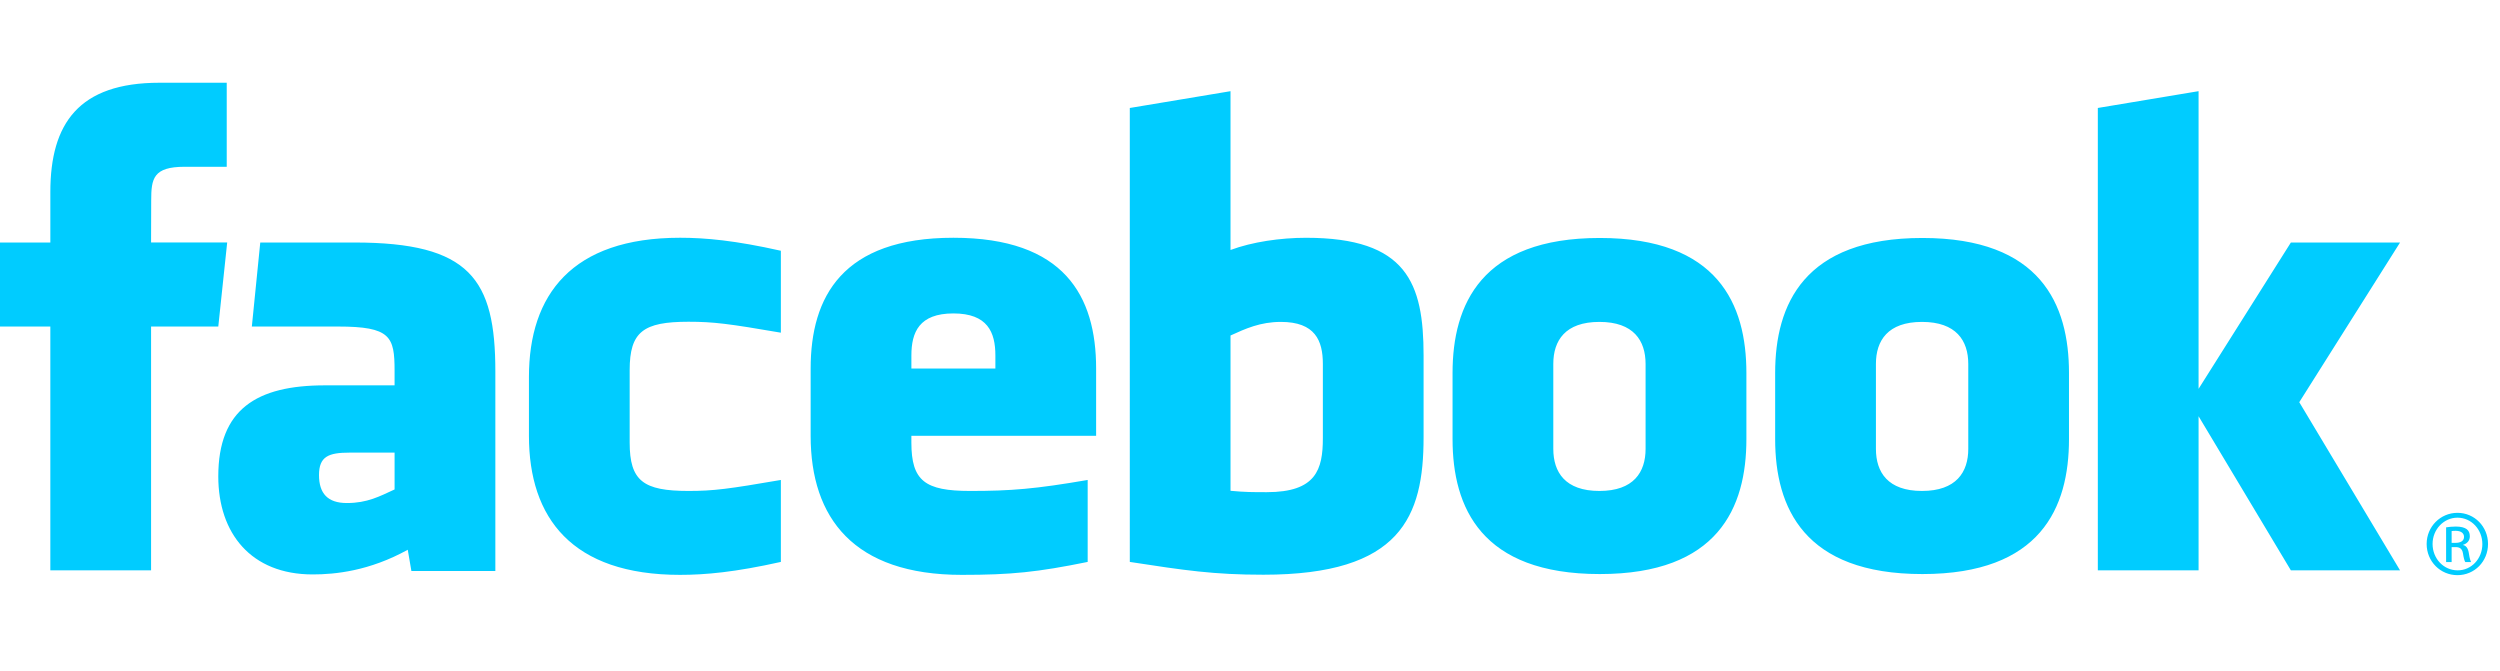 <?xml version="1.0" encoding="utf-8"?>
<!-- Generator: Adobe Illustrator 15.1.0, SVG Export Plug-In . SVG Version: 6.00 Build 0)  -->
<!DOCTYPE svg PUBLIC "-//W3C//DTD SVG 1.1//EN" "http://www.w3.org/Graphics/SVG/1.1/DTD/svg11.dtd">
<svg version="1.1" id="Ebene_1" xmlns="http://www.w3.org/2000/svg" xmlns:xlink="http://www.w3.org/1999/xlink" x="0px" y="0px"
	 width="372.5px" height="100px" viewBox="0 0 372.5 100" enable-background="new 0 0 372.5 100" xml:space="preserve">
<g>
	<path fill="#00CCFF" d="M190.853,47.964c-3.063,0-5.269,1.004-7.506,2.025v23.14c2.144,0.205,3.371,0.205,5.405,0.205
		c7.348,0,8.354-3.364,8.354-8.063V54.22C197.105,50.75,195.955,47.964,190.853,47.964z M142.058,46.701
		c-5.099,0-6.261,2.799-6.261,6.264v1.947h12.515v-1.947C148.312,49.5,147.147,46.701,142.058,46.701z M47.533,70.786
		c0,2.741,1.293,4.166,4.149,4.166c3.062,0,4.876-0.999,7.112-2.024v-5.488h-6.697C48.926,67.439,47.533,68.028,47.533,70.786z
		 M238.315,47.964c-5.105,0-6.873,2.786-6.873,6.256v12.661c0,3.477,1.768,6.271,6.873,6.271c5.095,0,6.877-2.795,6.877-6.271V54.22
		C245.189,50.75,243.406,47.964,238.315,47.964z M22.51,84.982H7.5V48.652H0V36.133h7.501v-7.519
		c0-10.214,4.233-16.286,16.265-16.286h10.017V24.85h-6.261c-4.685,0-4.993,1.75-4.993,5.015l-0.019,6.267h11.341L32.525,48.65
		H22.51V84.982z M73.807,85.076h-12.51l-0.541-3.163c-5.712,3.163-10.81,3.677-14.173,3.677c-9.175,0-14.058-6.129-14.058-14.605
		c0-10,5.698-13.569,15.892-13.569h10.376v-2.161c0-5.104-0.585-6.602-8.435-6.602H37.525l1.254-12.519h14.028
		c17.223,0,21,5.441,21,19.22V85.076z M116.349,49.57c-7.786-1.336-10.021-1.629-13.767-1.629c-6.729,0-8.762,1.485-8.762,7.198
		v10.808c0,5.714,2.033,7.205,8.762,7.205c3.745,0,5.98-0.298,13.767-1.638v12.212c-6.82,1.527-11.262,1.929-15.017,1.929
		c-16.114,0-22.52-8.476-22.52-20.717v-8.77c0-12.253,6.405-20.743,22.52-20.743c3.755,0,8.196,0.403,15.017,1.938V49.57z
		 M163.32,64.938h-27.525v1.009c0,5.714,2.035,7.205,8.761,7.205c6.047,0,9.737-0.298,17.508-1.638v12.212
		c-7.494,1.527-11.399,1.929-18.752,1.929c-16.117,0-22.525-8.476-22.525-20.717V54.912c0-10.713,4.754-19.486,21.271-19.486
		c16.514,0,21.264,8.671,21.264,19.486V64.938z M212.113,65.17c0,11.833-3.382,20.463-23.869,20.463
		c-7.398,0-11.738-0.65-19.904-1.906V16.089l15.007-2.503v23.66c3.241-1.205,7.439-1.817,11.259-1.817
		c15.008,0,17.508,6.727,17.508,17.541V65.17L212.113,65.17z M260.213,65.428c0,10.208-4.216,20.107-21.847,20.107
		c-17.642,0-21.935-9.899-21.935-20.107v-9.855c0-10.213,4.293-20.115,21.935-20.115c17.631,0,21.847,9.902,21.847,20.115V65.428z
		 M308.279,65.428c0,10.208-4.219,20.107-21.847,20.107c-17.64,0-21.934-9.899-21.934-20.107v-9.855
		c0-10.213,4.294-20.115,21.934-20.115c17.628,0,21.847,9.902,21.847,20.115V65.428z M357.607,84.982h-16.266L327.588,62.02v22.963
		h-15.012V16.087l15.012-2.503v44.353l13.754-21.803h16.266l-15.017,23.792L357.607,84.982z M286.379,47.964
		c-5.098,0-6.866,2.786-6.866,6.256v12.661c0,3.477,1.769,6.271,6.866,6.271c5.092,0,6.894-2.795,6.894-6.271V54.22
		C293.272,50.75,291.471,47.964,286.379,47.964z"/>
	<path fill="#00CCFF" d="M366.175,76.412c2.526,0,4.541,2.063,4.541,4.636c0,2.614-2.016,4.651-4.562,4.651
		c-2.531,0-4.584-2.037-4.584-4.651c0-2.573,2.053-4.636,4.584-4.636H366.175z M366.154,77.135c-2.035,0-3.701,1.751-3.701,3.913
		c0,2.202,1.667,3.932,3.722,3.932c2.055,0.02,3.696-1.729,3.696-3.911c0-2.18-1.642-3.934-3.696-3.934H366.154z M365.293,83.746
		h-0.824v-5.172c0.433-0.06,0.845-0.119,1.462-0.119c0.783,0,1.293,0.163,1.607,0.388c0.304,0.229,0.466,0.576,0.466,1.069
		c0,0.684-0.449,1.093-1.002,1.261v0.039c0.449,0.084,0.758,0.491,0.862,1.252c0.119,0.805,0.246,1.111,0.326,1.28h-0.862
		c-0.122-0.169-0.248-0.64-0.351-1.322c-0.12-0.656-0.454-0.905-1.111-0.905h-0.573V83.746L365.293,83.746z M365.293,80.884h0.598
		c0.676,0,1.249-0.248,1.249-0.889c0-0.454-0.325-0.904-1.249-0.904c-0.271,0-0.456,0.02-0.598,0.038V80.884z"/>
</g>
</svg>
